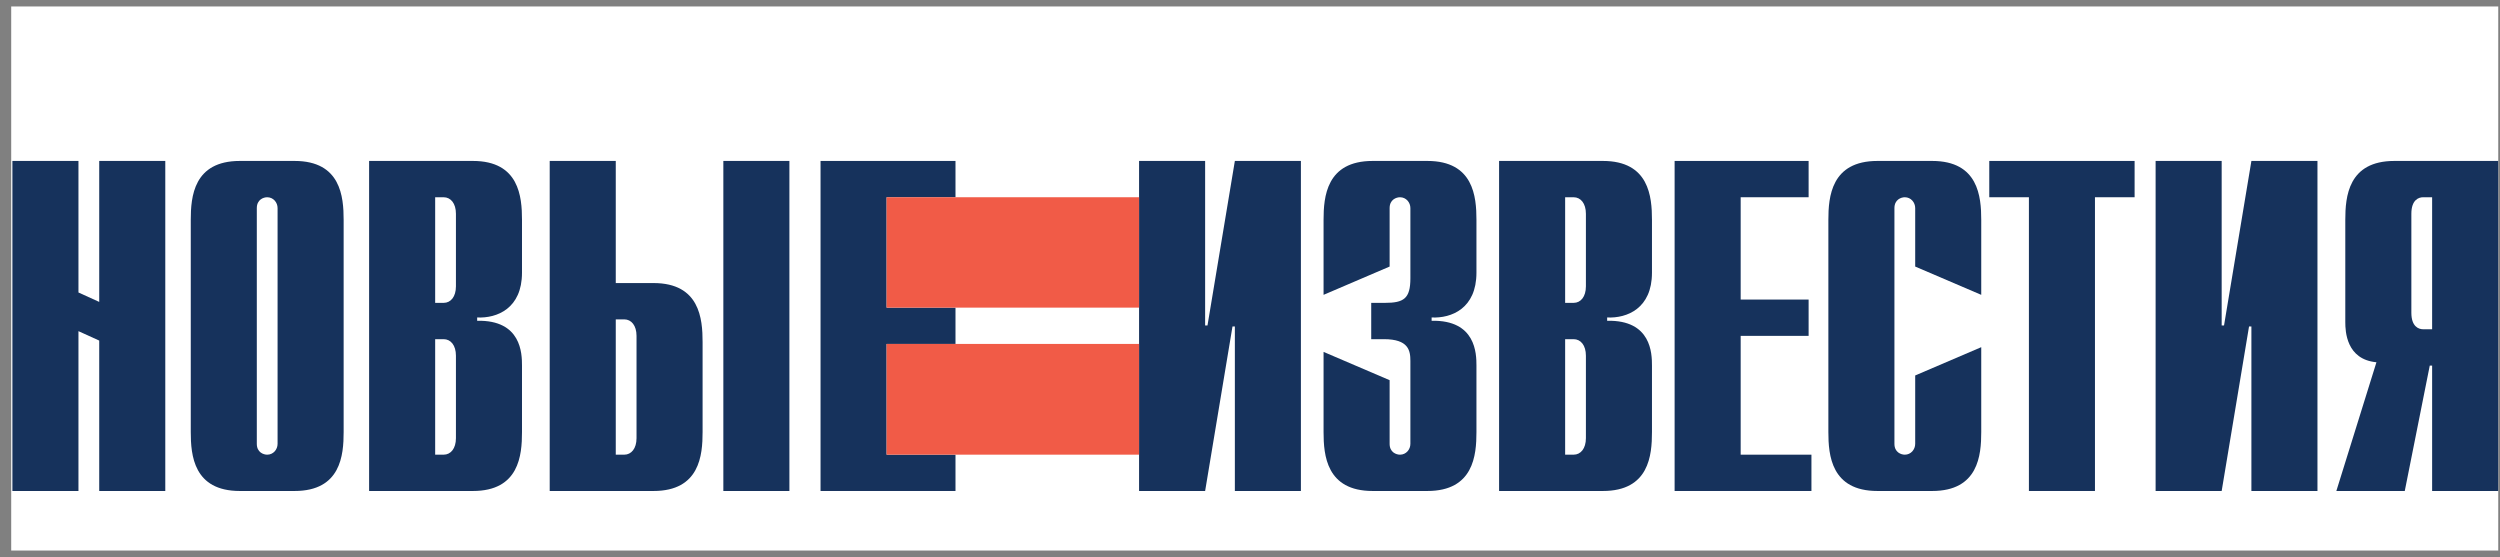 <?xml version="1.0" encoding="UTF-8"?> <svg xmlns="http://www.w3.org/2000/svg" width="193" height="43" viewBox="0 0 193 43" fill="none"><rect x="0" y="0" width="193" height="43" fill="#808080" stroke="none"/><g clip-path="url(#clip0_3587_52446)"><path fill-rule="evenodd" clip-rule="evenodd" d="M0.865 0.5H192.865V42.5H0.865V0.5Z" fill="white"></path><path fill-rule="evenodd" clip-rule="evenodd" d="M7.66 37.904V26.293L6.057 25.565V37.904H0.957V12.425H6.057V22.58L7.66 23.308V12.425H12.76V37.904H7.66Z" fill="#16325C"></path><path fill-rule="evenodd" clip-rule="evenodd" d="M14.727 16.975C14.727 15.191 14.945 12.425 18.515 12.425H22.741C26.311 12.425 26.529 15.191 26.529 16.975V33.354C26.529 35.138 26.31 37.904 22.741 37.904H18.515C14.945 37.904 14.727 35.138 14.727 33.354V16.975ZM21.429 16.065C21.429 15.628 21.101 15.228 20.628 15.228C20.336 15.228 19.826 15.41 19.826 16.065V34.264C19.826 34.919 20.336 35.101 20.628 35.101C21.102 35.101 21.429 34.7 21.429 34.264V16.065Z" fill="#16325C"></path><path fill-rule="evenodd" clip-rule="evenodd" d="M28.495 12.425H36.509C40.079 12.425 40.298 15.191 40.298 16.975V21.051C40.298 23.817 38.367 24.582 36.837 24.509V24.764C40.261 24.691 40.298 27.312 40.298 28.222V33.354C40.298 35.138 40.079 37.904 36.509 37.904H28.495V12.425ZM34.251 23.381C34.797 23.381 35.198 22.908 35.198 22.107V16.502C35.198 15.701 34.797 15.228 34.251 15.228H33.595V23.381H34.251ZM34.251 35.101C34.797 35.101 35.198 34.627 35.198 33.827V27.458C35.198 26.657 34.797 26.184 34.251 26.184H33.595V35.101H34.251Z" fill="#16325C"></path><path fill-rule="evenodd" clip-rule="evenodd" d="M42.437 12.425H47.537V21.852H50.451C54.021 21.852 54.24 24.618 54.24 26.402V33.354C54.24 35.138 54.021 37.904 50.451 37.904H42.437V12.425ZM48.193 35.101C48.739 35.101 49.14 34.627 49.14 33.827V25.929C49.14 25.128 48.739 24.655 48.193 24.655H47.537V35.101H48.193ZM55.842 12.425H60.942V37.904H55.842V12.425Z" fill="#16325C"></path><path fill-rule="evenodd" clip-rule="evenodd" d="M63.346 12.425H73.764V15.227H68.445V23.751H73.764V26.553H68.445V35.101H73.764V37.904H63.346V12.425Z" fill="#16325C"></path><path fill-rule="evenodd" clip-rule="evenodd" d="M87.936 12.425H93.036V25.128H93.218L95.331 12.425H100.43V37.904H95.331V25.201H95.149L93.036 37.904H87.936V12.425Z" fill="#16325C"></path><path fill-rule="evenodd" clip-rule="evenodd" d="M107.279 29.35V34.264C107.279 34.919 107.789 35.101 108.08 35.101C108.554 35.101 108.882 34.7 108.882 34.264V27.858C108.882 27.057 108.736 26.184 106.842 26.184H105.858V23.381H106.914C108.372 23.381 108.882 23.053 108.882 21.488V16.065C108.882 15.628 108.554 15.228 108.08 15.228C107.789 15.228 107.279 15.41 107.279 16.065V20.578L102.179 22.762V16.975C102.179 15.191 102.397 12.425 105.968 12.425H110.193C113.763 12.425 113.982 15.191 113.982 16.975V21.051C113.982 23.817 112.051 24.582 110.521 24.509V24.764C113.945 24.691 113.982 27.312 113.982 28.222V33.354C113.982 35.138 113.763 37.904 110.193 37.904H105.968C102.397 37.904 102.179 35.138 102.179 33.354V27.166L107.279 29.35Z" fill="#16325C"></path><path fill-rule="evenodd" clip-rule="evenodd" d="M115.729 12.425H123.744C127.314 12.425 127.532 15.191 127.532 16.975V21.051C127.532 23.817 125.602 24.582 124.072 24.509V24.764C127.496 24.691 127.532 27.312 127.532 28.222V33.354C127.532 35.138 127.314 37.904 123.744 37.904H115.729V12.425ZM121.484 23.381C122.031 23.381 122.432 22.908 122.432 22.107V16.502C122.432 15.701 122.031 15.228 121.484 15.228H120.829V23.381H121.484ZM121.484 35.101C122.031 35.101 122.432 34.627 122.432 33.827V27.458C122.432 26.657 122.031 26.184 121.484 26.184H120.829V35.101H121.484Z" fill="#16325C"></path><path fill-rule="evenodd" clip-rule="evenodd" d="M129.28 12.425H139.625V15.227H134.38V23.126H139.625V25.929H134.38V35.101H139.843V37.904H129.28V12.425Z" fill="#16325C"></path><path fill-rule="evenodd" clip-rule="evenodd" d="M152.952 33.354C152.952 35.138 152.734 37.904 149.164 37.904H144.939C141.369 37.904 141.15 35.138 141.15 33.354V16.975C141.15 15.191 141.369 12.425 144.939 12.425H149.164C152.734 12.425 152.952 15.191 152.952 16.975V22.762L147.853 20.578V16.065C147.853 15.628 147.525 15.228 147.052 15.228C146.76 15.228 146.25 15.41 146.25 16.065V34.264C146.25 34.919 146.76 35.101 147.052 35.101C147.525 35.101 147.853 34.7 147.853 34.264V28.986L152.952 26.802V33.354Z" fill="#16325C"></path><path fill-rule="evenodd" clip-rule="evenodd" d="M156.632 15.227H153.572V12.425H164.791V15.227H161.731V37.904H156.632V15.227Z" fill="#16325C"></path><path fill-rule="evenodd" clip-rule="evenodd" d="M166.413 12.425H171.513V25.128H171.695L173.808 12.425H178.908V37.904H173.808V25.201H173.626L171.513 37.904H166.413V12.425Z" fill="#16325C"></path><path fill-rule="evenodd" clip-rule="evenodd" d="M183.461 27.967C181.13 27.749 181.057 25.565 181.057 24.873V16.975C181.057 15.191 181.276 12.425 184.846 12.425H192.86V37.904H187.76V28.222H187.578L185.648 37.904H180.366L183.461 27.967ZM187.76 15.227H187.068C186.703 15.227 186.157 15.446 186.157 16.502V24.145C186.157 25.201 186.703 25.419 187.068 25.419H187.76V15.227Z" fill="#16325C"></path><path fill-rule="evenodd" clip-rule="evenodd" d="M68.446 15.227H87.936V23.749H68.446V15.227Z" fill="#F15B47"></path><path fill-rule="evenodd" clip-rule="evenodd" d="M68.446 26.551H87.936V35.1H68.446V26.551Z" fill="#F15B47"></path></g><defs><clipPath id="clip0_3587_52446"><rect width="192" height="42" transform="translate(0.865 0.5)"></rect></clipPath></defs></svg> 